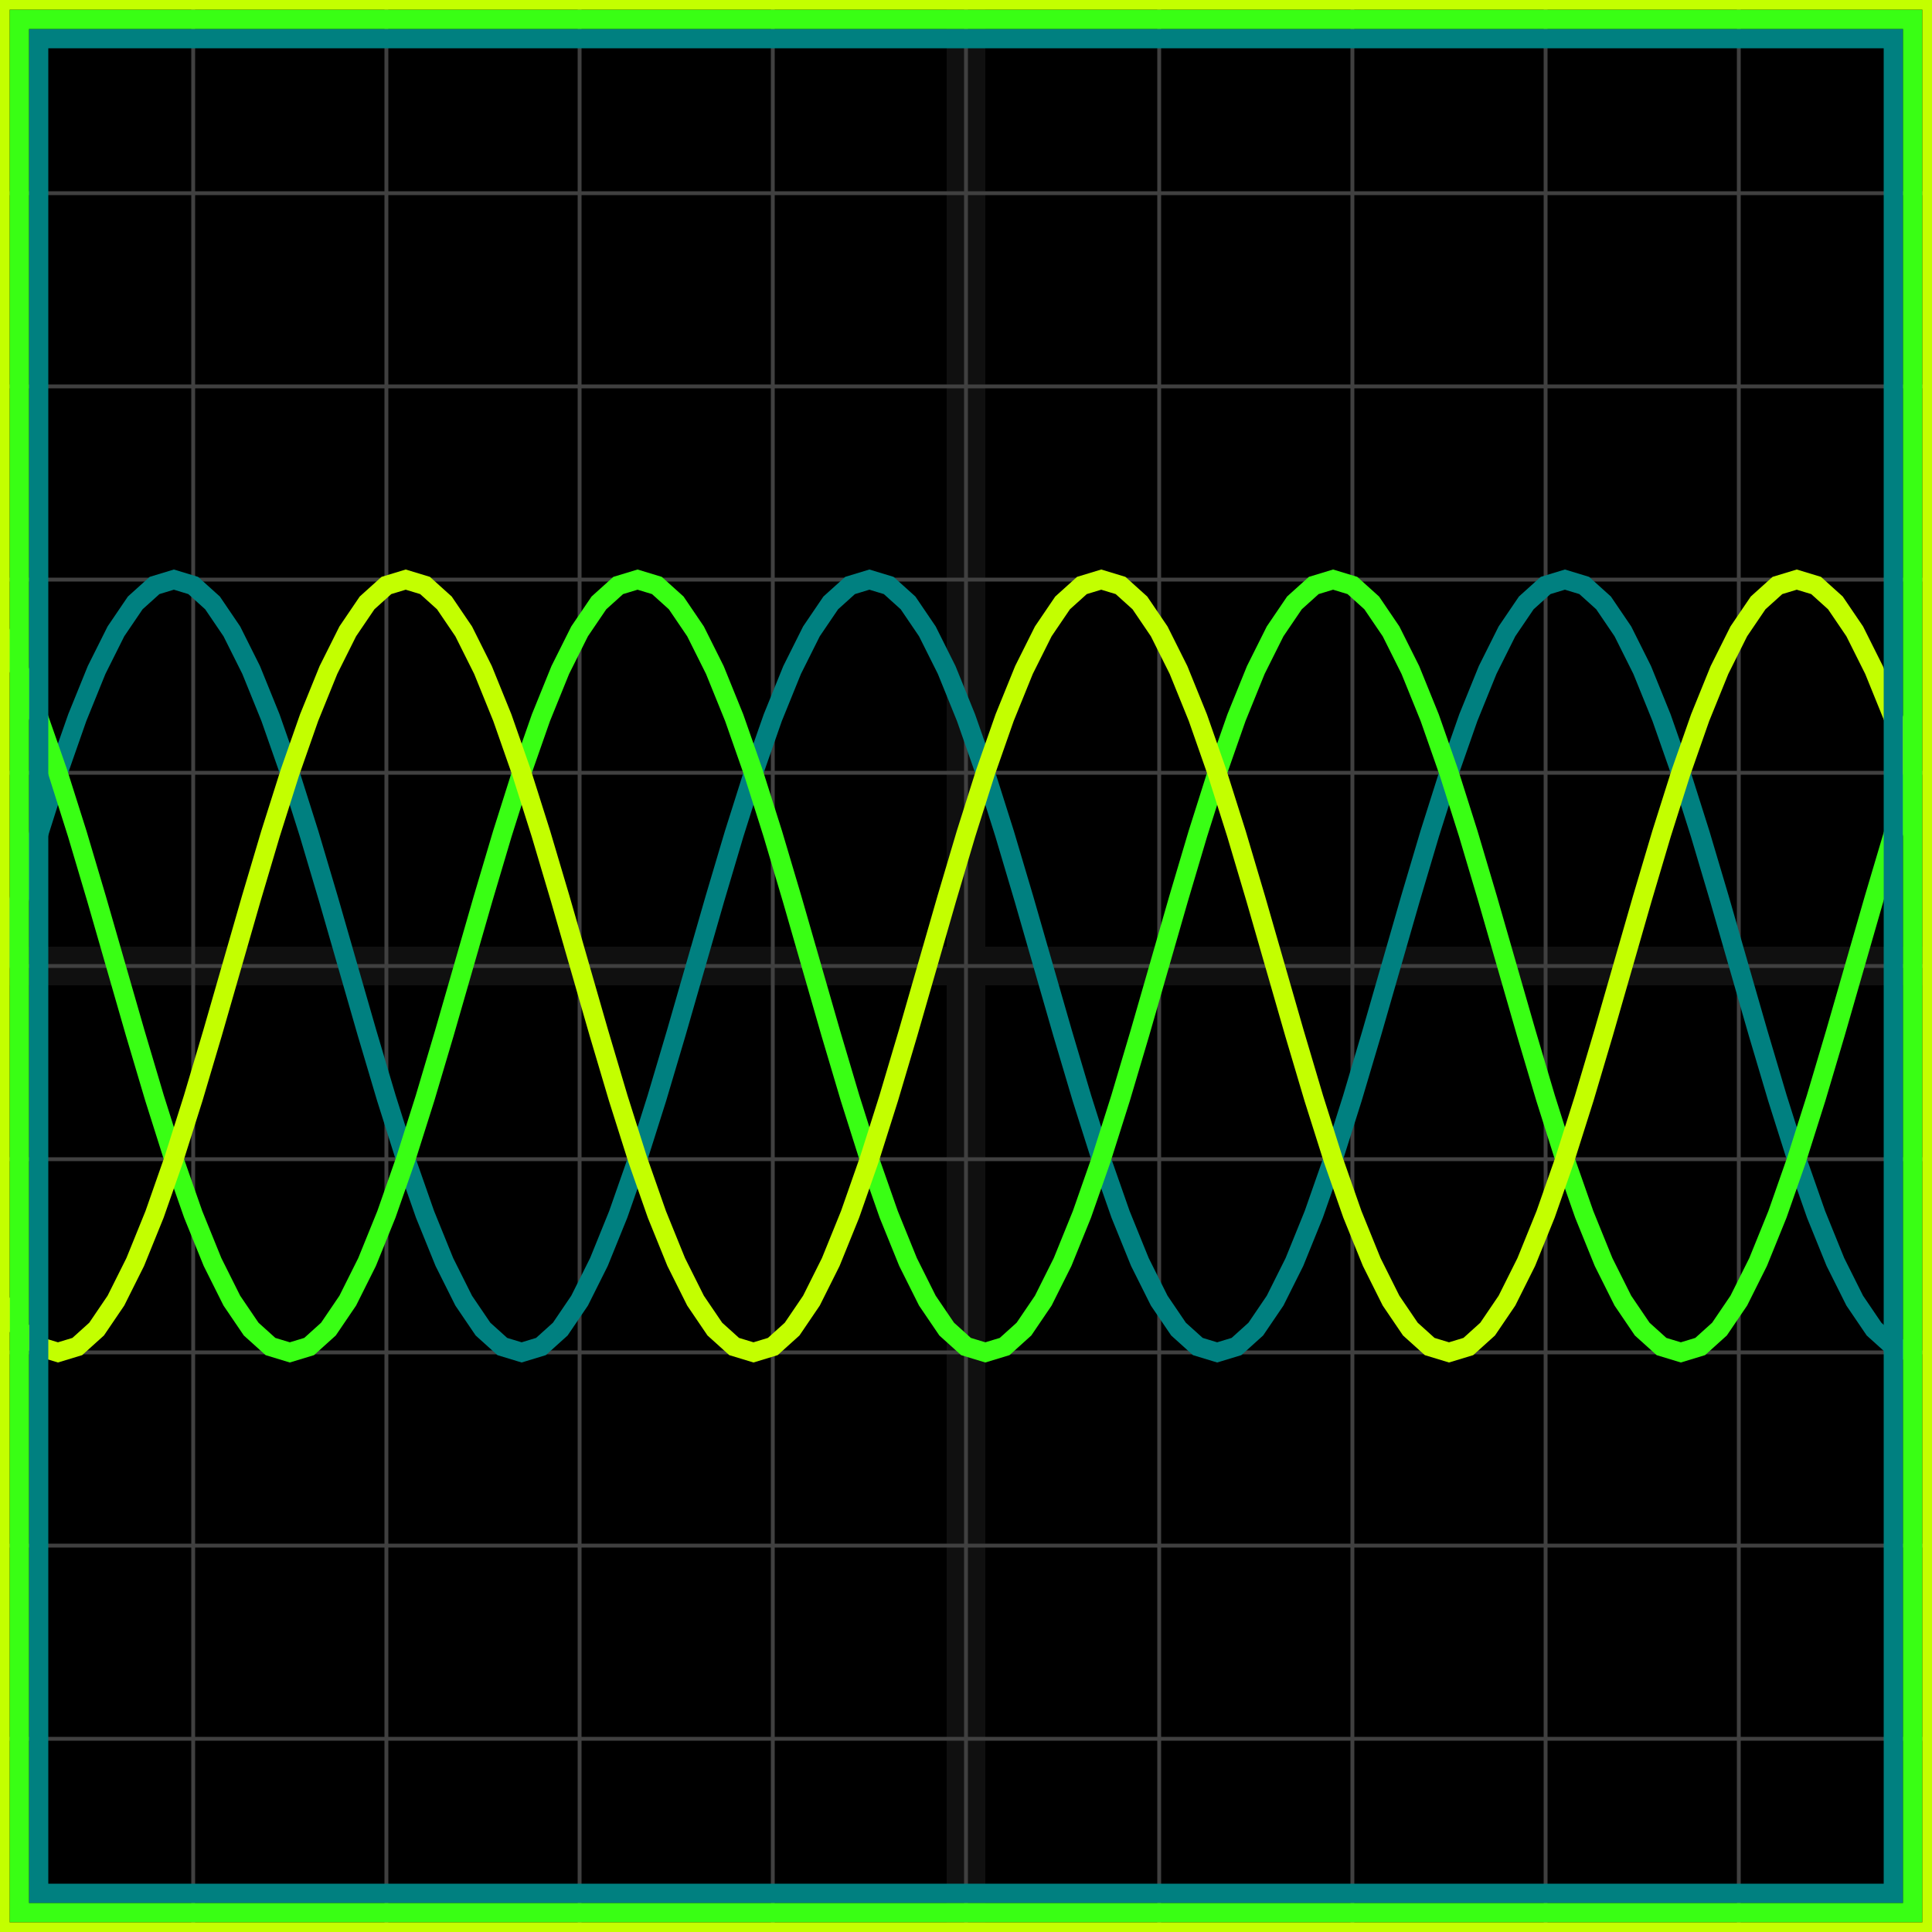 <svg xmlns="http://www.w3.org/2000/svg" width="100" height="100" baseProfile="full"><rect width="100%" height="100%"/><g stroke="#fff" stroke-width=".2" opacity=".25"><path d="M10 0v100M20 0v100M30 0v100M40 0v100M50 0v100M60 0v100M70 0v100M80 0v100M90 0v100M0 10h100M0 20h100M0 30h100M0 40h100M0 50h100M0 60h100M0 70h100M0 80h100M0 90h100"/><path stroke-width="2" d="M50 0v100M0 50h100" opacity=".25"/></g><path fill="none" stroke="teal" d="m0 50 1-3.473 1-3.367L3 40l1-2.856 1-2.465 1-2 1-1.473 1-.902L9 30l1 .304 1 .902 1 1.473 1 2 1 2.465L15 40l1 3.16 1 3.367L18 50l1 3.473 1 3.367L21 60l1 2.856 1 2.465 1 2 1 1.473 1 .902L27 70l1-.304 1-.902 1-1.473 1-2 1-2.465L33 60l1-3.16 1-3.367L36 50l1-3.473 1-3.367L39 40l1-2.856 1-2.465 1-2 1-1.473 1-.902L45 30l1 .304 1 .902 1 1.473 1 2 1 2.465L51 40l1 3.16 1 3.367L54 50l1 3.473 1 3.367L57 60l1 2.856 1 2.465 1 2 1 1.473 1 .902L63 70l1-.304 1-.902 1-1.473 1-2 1-2.465L69 60l1-3.16 1-3.367L72 50l1-3.473 1-3.367L75 40l1-2.856 1-2.465 1-2 1-1.473 1-.902L81 30l1 .304 1 .902 1 1.473 1 2 1 2.465L87 40l1 3.16 1 3.367L90 50l1 3.473 1 3.367L93 60l1 2.856 1 2.465 1 2 1 1.473 1 .902L99 70"/><path fill="none" stroke="#39FF14" d="m0 32.68 1 2 1 2.464L3 40l1 3.16 1 3.367L6 50l1 3.473 1 3.367L9 60l1 2.856 1 2.465 1 2 1 1.473 1 .902L15 70l1-.304 1-.902 1-1.473 1-2 1-2.465L21 60l1-3.16 1-3.367L24 50l1-3.473 1-3.367L27 40l1-2.856 1-2.465 1-2 1-1.473 1-.902L33 30l1 .304 1 .902 1 1.473 1 2 1 2.465L39 40l1 3.16 1 3.367L42 50l1 3.473 1 3.367L45 60l1 2.856 1 2.465 1 2 1 1.473 1 .902L51 70l1-.304 1-.902 1-1.473 1-2 1-2.465L57 60l1-3.16 1-3.367L60 50l1-3.473 1-3.367L63 40l1-2.856 1-2.465 1-2 1-1.473 1-.902L69 30l1 .304 1 .902 1 1.473 1 2 1 2.465L75 40l1 3.16 1 3.367L78 50l1 3.473 1 3.367L81 60l1 2.856 1 2.465 1 2 1 1.473 1 .902L87 70l1-.304 1-.902 1-1.473 1-2 1-2.465L93 60l1-3.16 1-3.367L96 50l1-3.473 1-3.367L99 40"/><path fill="none" stroke="#c3ff00" d="m0 67.32 1 1.474 1 .902L3 70l1-.304 1-.902 1-1.473 1-2 1-2.465L9 60l1-3.16 1-3.367L12 50l1-3.473 1-3.367L15 40l1-2.856 1-2.465 1-2 1-1.473 1-.902L21 30l1 .304 1 .902 1 1.473 1 2 1 2.465L27 40l1 3.16 1 3.367L30 50l1 3.473 1 3.367L33 60l1 2.856 1 2.465 1 2 1 1.473 1 .902L39 70l1-.304 1-.902 1-1.473 1-2 1-2.465L45 60l1-3.16 1-3.367L48 50l1-3.473 1-3.367L51 40l1-2.856 1-2.465 1-2 1-1.473 1-.902L57 30l1 .304 1 .902 1 1.473 1 2 1 2.465L63 40l1 3.16 1 3.367L66 50l1 3.473 1 3.367L69 60l1 2.856 1 2.465 1 2 1 1.473 1 .902L75 70l1-.304 1-.902 1-1.473 1-2 1-2.465L81 60l1-3.16 1-3.367L84 50l1-3.473 1-3.367L87 40l1-2.856 1-2.465 1-2 1-1.473 1-.902L93 30l1 .304 1 .902 1 1.473 1 2 1 2.465L99 40"/><path fill="none" stroke="teal" d="M2 2h96v96H2z"/><path fill="none" stroke="#39FF14" d="M1 1h98v98H1z"/><path fill="none" stroke="#c3ff00" d="M0 0h100v100H0z"/></svg>